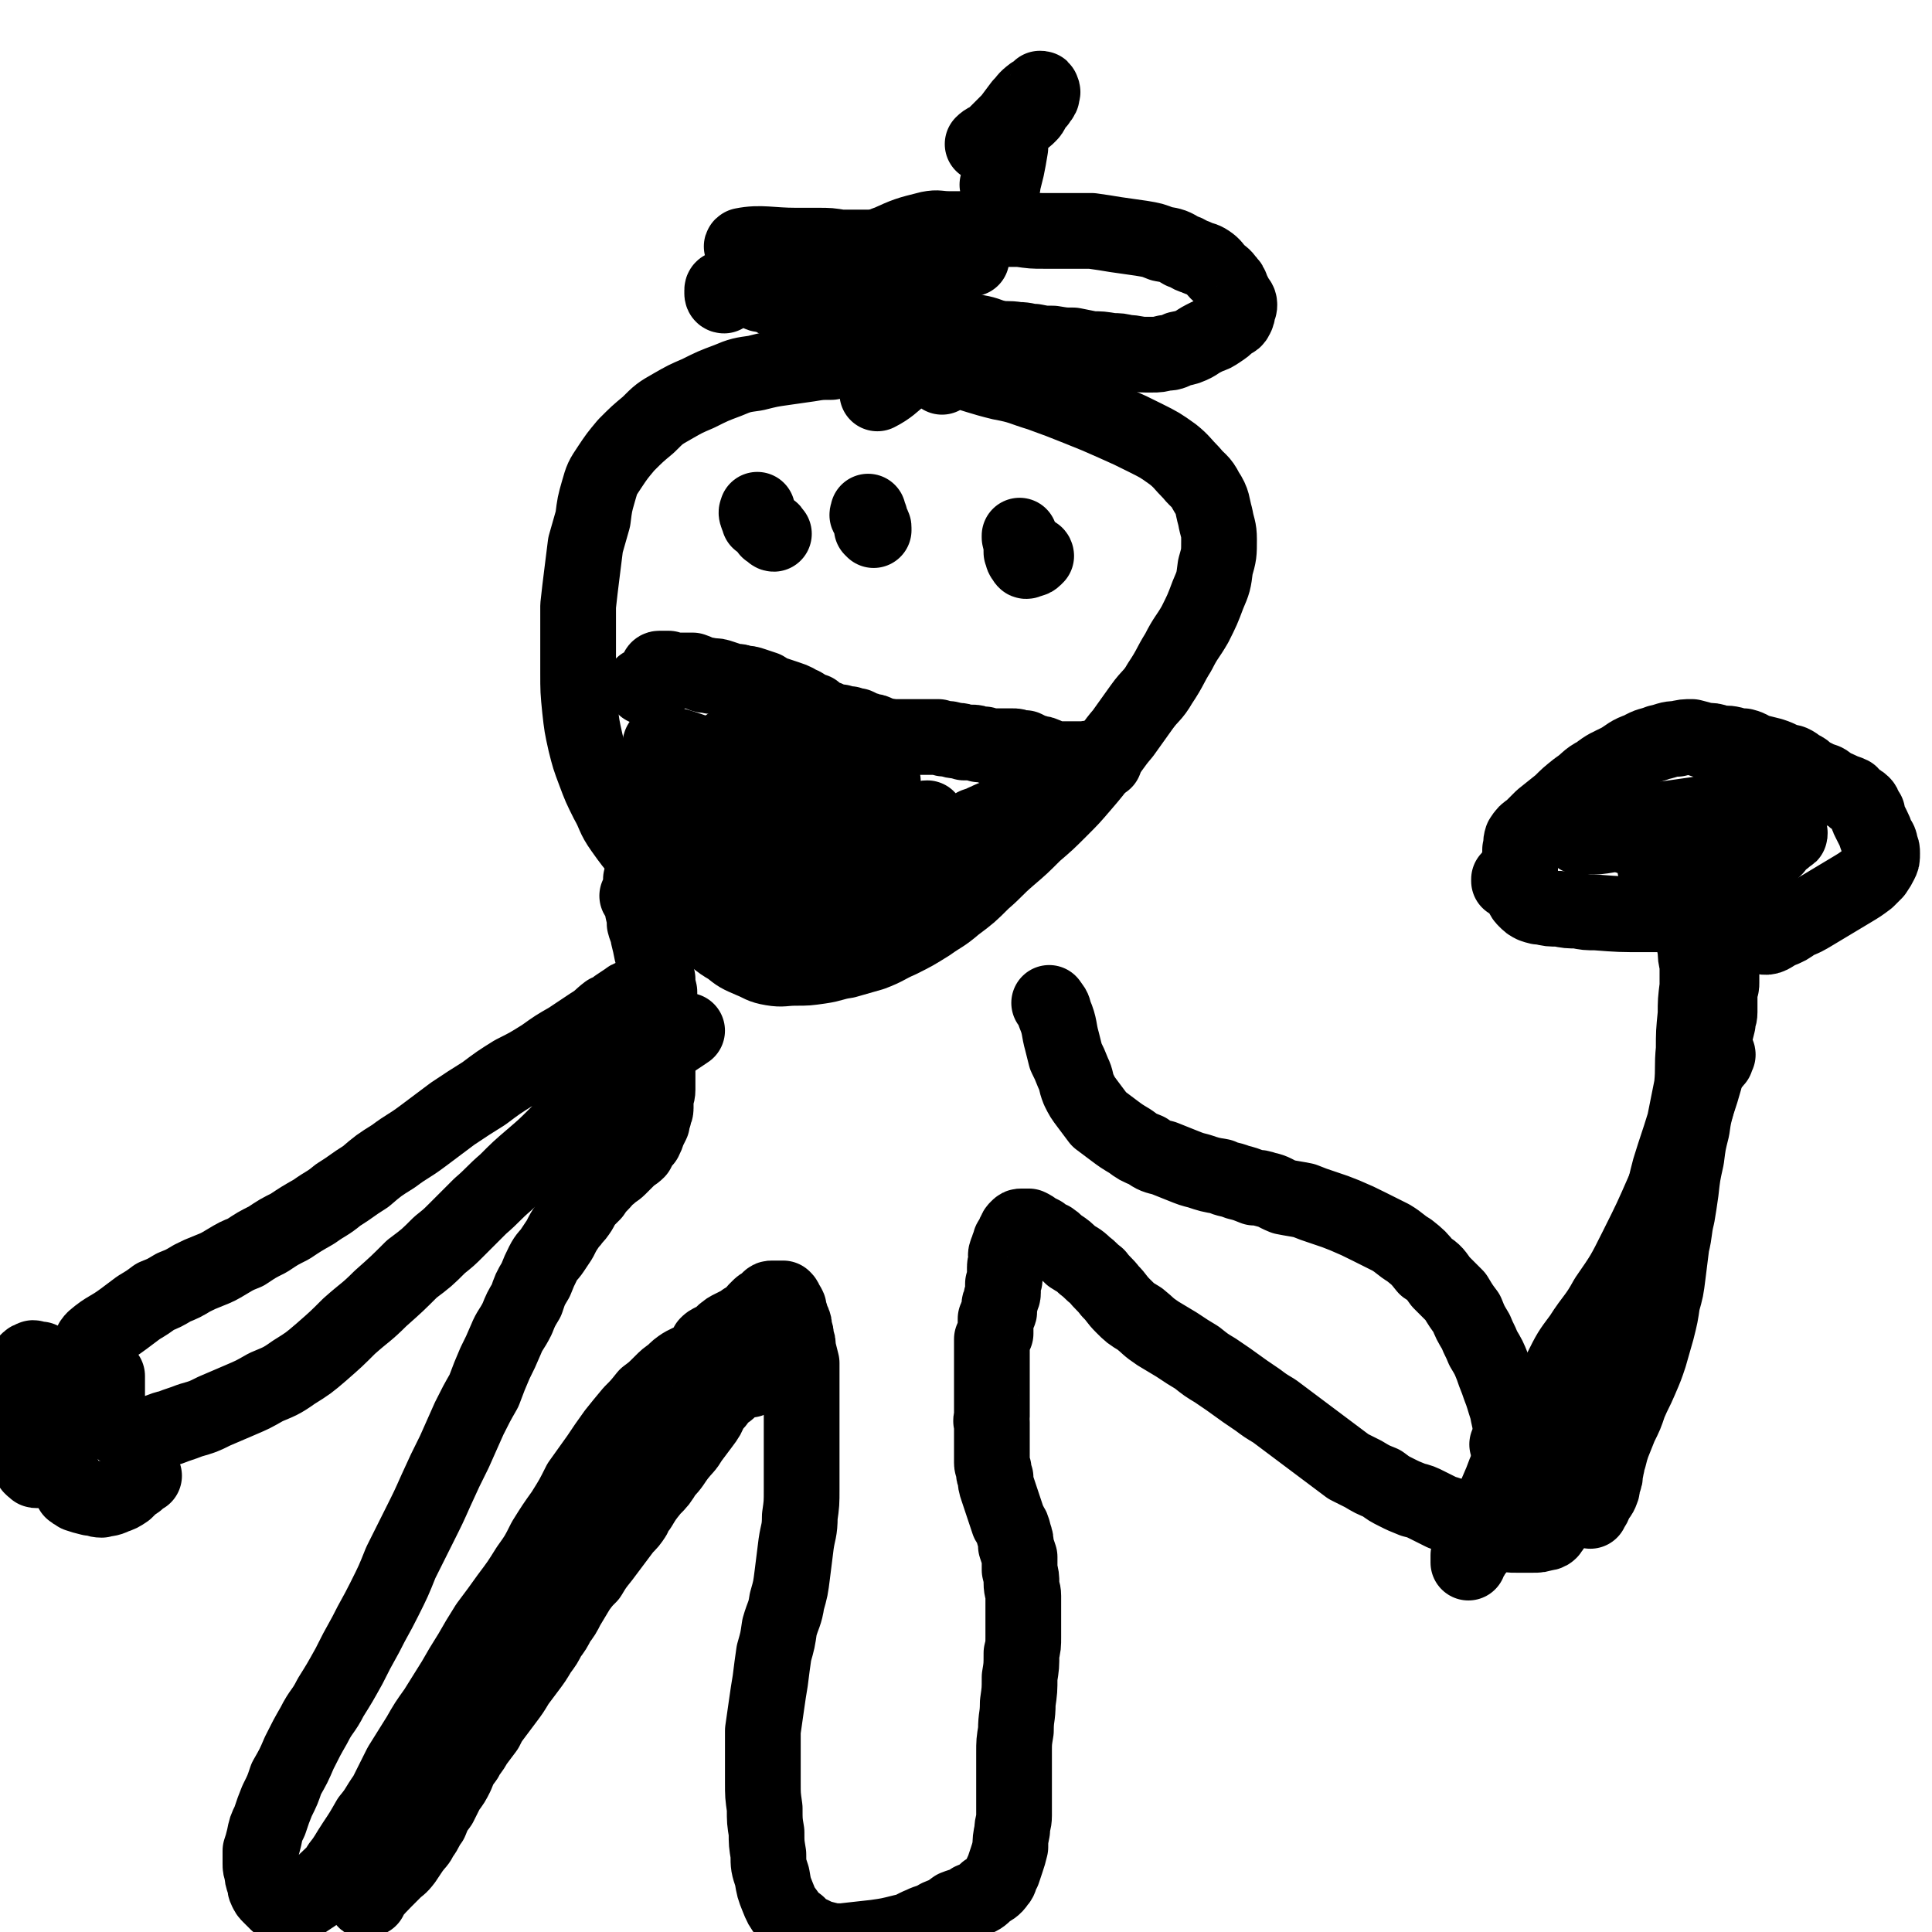 <svg viewBox='0 0 1046 1046' version='1.1' xmlns='http://www.w3.org/2000/svg' xmlns:xlink='http://www.w3.org/1999/xlink'><g fill='none' stroke='#000000' stroke-width='41' stroke-linecap='round' stroke-linejoin='round'><path d='M510,204c0,-1 0,-1 -1,-1 0,-1 0,-1 -1,-1 -1,0 -1,0 -2,0 -3,-1 -3,-1 -6,-2 -4,-1 -4,-1 -7,-1 -3,-1 -3,-1 -5,-1 -2,-1 -2,-1 -4,-2 -4,-1 -4,-1 -7,-1 -5,-1 -5,-1 -9,0 -6,0 -6,0 -12,0 -3,1 -3,0 -6,1 -6,0 -6,0 -12,1 -7,1 -7,1 -14,2 -7,1 -7,1 -15,3 -7,1 -8,1 -15,4 -8,3 -8,3 -16,7 -7,3 -7,3 -14,7 -7,4 -7,4 -13,10 -6,5 -6,5 -12,11 -5,6 -5,6 -9,12 -4,6 -4,6 -6,13 -2,7 -2,7 -3,15 -2,7 -2,7 -4,14 -1,8 -1,8 -2,16 -1,8 -1,8 -2,17 0,9 0,9 0,18 0,9 0,9 0,18 0,10 0,10 1,20 1,9 1,9 3,18 2,8 2,8 5,16 3,8 3,8 7,16 4,7 3,8 8,15 5,7 5,7 11,14 6,7 6,7 12,14 6,7 6,7 12,14 5,6 5,6 11,12 5,5 5,6 12,10 5,4 5,4 12,7 5,2 5,3 11,4 6,1 6,0 13,0 6,0 6,0 13,-1 7,-1 7,-2 14,-3 7,-2 7,-2 14,-4 8,-3 8,-4 15,-7 8,-4 8,-4 16,-9 7,-5 7,-4 14,-10 8,-6 8,-6 15,-13 7,-6 7,-7 14,-13 7,-6 7,-6 14,-13 7,-6 7,-6 14,-13 6,-6 6,-6 12,-13 6,-7 6,-7 11,-14 6,-7 5,-7 11,-14 5,-7 5,-7 10,-14 5,-7 6,-6 10,-13 6,-9 5,-9 10,-17 4,-8 5,-8 9,-15 4,-8 4,-8 7,-16 3,-7 3,-7 4,-15 2,-7 2,-7 2,-15 0,-6 -1,-6 -2,-12 -2,-7 -1,-8 -5,-14 -3,-6 -4,-5 -8,-10 -5,-5 -5,-6 -10,-10 -7,-5 -7,-5 -15,-9 -8,-4 -8,-4 -17,-8 -9,-4 -9,-4 -19,-8 -10,-4 -10,-4 -21,-8 -10,-3 -10,-4 -21,-6 -21,-5 -22,-9 -43,-7 -13,1 -12,7 -24,13 '/><path d='M348,477c0,0 -1,-1 -1,-1 0,1 1,2 1,3 0,1 -1,1 -1,2 -1,1 -1,1 -1,2 0,1 0,1 -1,2 0,0 0,0 0,0 0,0 0,0 0,0 1,2 2,2 2,3 1,2 1,3 1,5 1,4 1,4 1,7 1,4 2,4 2,7 1,4 1,4 2,9 1,3 1,3 1,6 1,4 1,4 2,8 0,3 0,3 1,7 0,3 0,3 0,7 1,4 0,4 0,7 0,4 0,4 0,7 0,4 1,4 0,7 0,4 0,4 -1,7 0,4 0,4 0,7 0,3 0,3 0,6 0,3 0,3 0,5 0,3 -1,3 -1,5 0,3 0,3 0,5 0,2 -1,2 -1,4 -1,2 -1,2 -1,4 -1,2 -1,2 -2,4 -1,3 -1,3 -2,5 -1,1 -1,1 -2,2 -1,2 -1,2 -2,4 -2,2 -3,2 -5,4 -2,2 -2,2 -5,5 -2,2 -3,2 -5,4 -3,2 -2,2 -5,5 -2,2 -2,2 -4,5 -2,2 -2,2 -4,4 -2,3 -2,3 -3,5 -2,3 -2,3 -4,5 -1,2 -2,2 -3,4 -2,3 -2,3 -4,7 -2,3 -2,3 -4,6 -2,3 -3,3 -5,7 -2,4 -2,4 -4,9 -3,5 -3,5 -5,11 -3,5 -3,5 -5,10 -3,6 -4,6 -6,11 -3,7 -3,7 -6,13 -3,7 -3,7 -6,15 -4,7 -4,7 -8,15 -4,9 -4,9 -8,18 -5,10 -5,10 -10,21 -4,9 -4,9 -9,19 -5,10 -5,10 -10,20 -4,10 -4,10 -9,20 -5,10 -5,9 -10,19 -5,9 -5,9 -9,17 -5,9 -5,9 -10,17 -4,8 -5,7 -9,15 -4,7 -4,7 -8,15 -3,7 -3,7 -7,14 -2,6 -2,6 -5,12 -2,5 -2,5 -4,11 -2,4 -2,4 -3,9 -1,4 -1,4 -2,7 0,3 0,4 0,7 0,2 0,2 1,5 0,2 0,2 1,5 1,2 0,2 1,4 1,2 1,2 2,3 2,2 2,2 4,4 2,1 2,1 5,2 2,0 2,0 5,0 2,-1 2,-1 5,-3 3,-2 3,-2 6,-4 3,-3 3,-3 6,-7 4,-4 4,-3 7,-8 4,-5 4,-6 8,-12 4,-6 4,-6 8,-13 5,-6 4,-6 9,-13 4,-8 4,-8 8,-16 5,-8 5,-8 10,-16 4,-7 4,-7 9,-14 5,-8 5,-8 10,-16 4,-7 4,-7 9,-15 4,-7 4,-7 9,-15 6,-8 6,-8 11,-15 6,-8 6,-8 11,-16 5,-7 5,-7 9,-15 5,-8 5,-8 10,-15 5,-8 5,-8 9,-16 5,-7 5,-7 10,-14 4,-6 4,-6 9,-13 4,-5 4,-5 9,-11 4,-4 4,-4 8,-9 4,-3 4,-3 8,-7 3,-3 3,-3 6,-5 3,-3 3,-3 6,-5 2,-1 2,-1 4,-2 2,-1 2,-1 4,-2 1,0 0,0 1,1 1,0 1,0 1,0 0,-1 0,-1 0,-2 0,-1 1,0 1,-1 1,-1 1,-1 1,-2 1,-1 1,-2 1,-3 1,-1 1,-1 3,-2 2,-1 2,-1 4,-2 1,-1 1,-2 3,-3 1,-1 1,-1 3,-2 2,-1 2,-1 4,-2 2,-1 2,-1 3,-2 2,-1 2,-1 3,-2 2,-1 2,-2 3,-3 1,-1 1,-1 2,-2 1,-1 1,-1 3,-2 1,-1 1,-1 2,-2 1,-1 1,-1 2,-1 1,0 1,0 3,0 0,0 1,0 1,0 1,0 1,0 2,0 1,1 1,1 1,2 1,1 1,1 2,3 0,2 0,2 1,4 0,2 0,2 1,3 1,2 1,2 1,5 1,2 1,2 1,5 1,2 1,2 1,5 1,4 1,4 2,8 0,4 0,4 0,8 0,5 0,5 0,9 0,6 0,6 0,12 0,6 0,6 0,12 0,6 0,6 0,13 0,7 0,7 0,14 0,8 0,8 -1,15 0,8 -1,8 -2,15 -1,8 -1,8 -2,16 -1,8 -1,8 -3,15 -1,7 -2,7 -4,14 -1,7 -1,7 -3,14 -1,7 -1,7 -2,15 -1,6 -1,6 -2,13 -1,7 -1,7 -2,14 0,7 0,7 0,14 0,7 0,7 0,14 0,7 0,7 1,14 0,7 0,7 1,13 0,6 0,6 1,12 0,6 0,6 2,12 1,6 1,6 3,11 2,5 2,5 5,9 2,3 2,3 6,6 3,3 3,4 7,5 4,2 4,2 8,3 4,1 4,1 9,1 9,-1 9,-1 18,-2 7,-1 7,-1 15,-3 5,-1 5,-2 10,-4 4,-2 4,-1 9,-4 5,-2 5,-2 9,-5 5,-2 5,-1 9,-4 5,-2 5,-2 8,-5 3,-2 4,-2 6,-5 2,-2 1,-3 3,-6 1,-3 1,-3 2,-6 1,-3 1,-3 2,-7 0,-4 0,-4 1,-9 0,-4 1,-4 1,-8 0,-6 0,-6 0,-11 0,-6 0,-6 0,-12 0,-6 0,-6 0,-11 0,-6 0,-6 1,-12 0,-8 1,-7 1,-15 1,-7 1,-7 1,-14 1,-6 1,-6 1,-13 1,-4 1,-4 1,-9 0,-4 0,-4 0,-8 0,-3 0,-3 0,-7 0,-3 0,-3 0,-7 0,-3 -1,-3 -1,-7 0,-3 0,-3 -1,-7 0,-3 0,-4 0,-7 -1,-3 -1,-3 -2,-6 0,-3 0,-3 -1,-6 -1,-4 -1,-4 -3,-7 -1,-3 -1,-3 -2,-6 -1,-3 -1,-3 -2,-6 -1,-3 -1,-3 -2,-6 -1,-3 -1,-3 -1,-6 -1,-2 -1,-2 -1,-4 0,-2 -1,-2 -1,-4 0,-2 0,-2 0,-4 0,-3 0,-3 0,-5 0,-3 0,-3 0,-5 0,-2 0,-2 0,-4 0,-2 0,-2 0,-4 -1,-1 0,-1 0,-3 0,-2 0,-2 0,-5 0,-2 0,-2 0,-4 0,-3 0,-3 0,-5 0,-3 0,-3 0,-5 0,-2 0,-2 0,-4 0,-3 0,-3 0,-5 0,-2 0,-2 0,-3 0,-2 0,-2 0,-4 0,-1 0,-1 0,-1 0,-2 0,-2 0,-4 0,0 0,0 0,0 0,-1 0,-1 0,-2 0,0 0,0 0,0 0,0 0,0 1,-1 0,-1 0,-1 0,-1 0,-1 1,-1 1,-1 0,-1 0,-1 0,-2 0,0 0,0 0,-1 0,0 0,0 0,-1 0,-1 0,-1 0,-1 0,-1 0,-1 0,-3 1,-1 0,-1 1,-2 0,-1 1,-1 1,-2 0,-1 0,-2 0,-3 0,-2 1,-2 1,-4 0,-1 1,-1 1,-3 0,-2 0,-2 0,-5 1,-2 1,-2 1,-4 0,-2 0,-2 0,-5 0,-2 1,-2 1,-4 0,-2 -1,-2 0,-4 0,-1 1,-1 1,-3 1,-2 1,-2 1,-3 1,-2 1,-1 2,-3 0,-1 0,-1 1,-2 0,-1 0,-1 1,-2 1,-1 1,-1 2,-1 2,0 2,0 4,0 2,1 2,1 3,2 2,1 2,1 4,2 2,2 2,2 5,3 3,2 2,2 5,4 3,2 3,2 6,5 3,2 4,2 7,5 4,3 3,3 7,6 3,4 4,4 7,8 4,4 3,4 7,8 4,4 4,4 9,7 5,4 4,4 10,8 5,3 5,3 10,6 6,4 6,4 11,7 5,4 5,4 10,7 12,8 11,8 23,16 4,3 4,3 9,6 4,3 4,3 8,6 4,3 4,3 8,6 4,3 4,3 8,6 4,3 4,3 8,6 4,3 4,3 8,6 4,2 4,2 8,4 5,3 5,3 10,5 4,3 4,3 8,5 4,2 4,2 9,4 4,1 4,1 8,3 4,2 4,2 8,4 4,1 4,1 8,3 5,2 4,2 9,4 4,1 4,1 8,2 4,1 4,1 8,2 3,1 3,1 7,1 4,0 4,0 9,0 3,0 3,0 6,-1 1,0 2,0 3,-1 1,-1 1,-2 2,-3 1,-1 1,-1 1,-2 0,-2 0,-2 -1,-4 -1,-2 -2,-2 -3,-4 -2,-3 -2,-3 -4,-6 -2,-4 -2,-4 -3,-7 -2,-5 -2,-5 -4,-9 -2,-5 -2,-5 -4,-9 -2,-5 -2,-5 -4,-11 -2,-5 -2,-6 -3,-11 -2,-6 -2,-7 -4,-12 -2,-6 -2,-5 -4,-11 -2,-5 -2,-5 -5,-10 -2,-5 -2,-4 -4,-9 -3,-5 -3,-5 -5,-10 -3,-4 -3,-4 -6,-9 -4,-4 -4,-4 -8,-8 -3,-4 -3,-5 -8,-8 -4,-5 -4,-5 -9,-9 -5,-3 -5,-4 -10,-7 -6,-3 -6,-3 -12,-6 -6,-3 -6,-3 -13,-6 -5,-2 -5,-2 -11,-4 -6,-2 -6,-2 -11,-4 -5,-1 -6,-1 -11,-2 -5,-2 -5,-3 -10,-4 -3,-1 -3,-1 -6,-1 -5,-2 -5,-2 -9,-3 -5,-2 -5,-1 -9,-3 -6,-1 -6,-1 -12,-3 -4,-1 -4,-1 -9,-3 -5,-2 -5,-2 -10,-4 -4,-1 -5,-1 -9,-4 -5,-2 -5,-2 -9,-5 -5,-3 -5,-3 -9,-6 -4,-3 -4,-3 -8,-6 -3,-4 -3,-4 -6,-8 -3,-4 -3,-4 -5,-8 -2,-5 -1,-5 -3,-9 -2,-5 -2,-5 -4,-9 -1,-4 -1,-4 -2,-8 -2,-7 -1,-8 -4,-15 -1,-4 -1,-3 -3,-6 '/><path d='M339,546c0,0 -1,0 -1,-1 0,0 -1,0 -1,-1 0,0 1,0 1,-1 1,0 1,-1 2,-1 1,-1 1,-1 2,-1 1,-1 1,-1 1,-1 -1,0 -2,0 -3,1 -3,2 -3,2 -6,4 -2,2 -2,2 -5,3 -4,3 -4,4 -9,7 -6,4 -6,4 -12,8 -7,4 -7,4 -14,9 -8,5 -8,5 -16,9 -8,5 -8,5 -16,11 -8,5 -8,5 -17,11 -8,6 -8,6 -16,12 -8,6 -8,5 -16,11 -8,5 -8,5 -15,11 -8,5 -7,5 -15,10 -6,5 -6,4 -13,9 -7,4 -7,4 -13,8 -6,3 -6,3 -12,7 -6,3 -6,3 -12,7 -5,2 -5,2 -10,5 -5,3 -5,3 -10,5 -5,2 -5,2 -9,4 -5,3 -5,3 -10,5 -5,3 -5,3 -10,5 -4,3 -4,3 -9,6 -4,3 -4,3 -8,6 -8,6 -9,5 -16,11 -2,2 -2,3 -2,6 0,3 1,3 2,5 1,2 1,2 3,4 1,2 1,2 2,3 1,1 1,1 2,2 0,2 0,2 0,4 0,2 0,2 0,5 0,1 0,1 0,2 0,4 0,5 1,8 1,3 1,3 3,6 2,2 2,3 5,5 3,1 3,1 6,2 4,0 5,0 9,-1 5,-1 5,-2 10,-3 5,-2 6,-2 11,-4 7,-2 7,-2 13,-5 7,-3 7,-3 14,-6 7,-3 7,-3 14,-7 7,-3 8,-3 15,-8 8,-5 8,-5 15,-11 8,-7 8,-7 15,-14 9,-8 9,-7 17,-15 9,-8 9,-8 17,-16 8,-6 8,-6 15,-13 5,-4 5,-4 9,-8 7,-7 7,-7 13,-13 7,-6 7,-7 14,-13 7,-7 7,-7 14,-13 7,-6 7,-6 14,-13 7,-7 7,-7 14,-13 13,-11 13,-11 27,-22 14,-11 14,-11 29,-21 '/><path d='M419,289c-1,0 -1,-1 -1,-1 -1,0 0,0 0,0 0,-1 -1,-1 -2,-1 0,-1 0,-1 -1,-2 -1,-1 -1,-1 -2,-2 0,-1 0,-1 -1,-1 0,0 -1,0 -1,0 0,0 0,0 0,0 0,-1 0,-1 0,-1 0,-1 -1,-1 -1,-2 -1,-2 0,-2 0,-3 '/><path d='M561,301c0,0 0,-1 -1,-1 0,0 0,1 0,2 -1,1 -2,1 -3,1 -1,1 -2,1 -2,0 -2,-2 -1,-2 -2,-4 0,-4 0,-4 -1,-8 0,-1 0,-1 0,-1 '/><path d='M349,372c0,0 -1,-1 -1,-1 0,0 1,1 1,1 2,-1 2,-1 3,-2 0,-1 0,-1 1,-1 1,-1 1,-2 2,-2 2,-1 2,0 4,-1 1,0 1,-1 2,-1 0,0 0,1 -1,1 0,0 0,0 0,0 -1,0 -1,0 -1,0 -1,-1 -1,-1 -1,-1 -1,-1 -1,-1 -2,-2 0,0 0,-1 1,-1 0,0 0,0 1,0 1,0 1,0 1,0 2,0 2,0 3,0 2,1 2,1 4,1 2,0 2,0 5,0 2,0 2,0 4,0 3,1 2,1 5,2 2,1 2,0 5,1 3,0 3,0 6,1 3,1 3,1 6,2 3,0 3,0 5,1 3,0 3,0 6,1 3,1 3,1 6,2 3,2 3,2 6,3 3,1 3,1 6,2 3,1 3,1 5,2 3,2 3,1 5,3 2,1 2,1 5,2 2,2 2,2 4,3 3,1 3,1 5,2 2,1 2,1 5,1 2,1 2,1 5,1 2,1 2,1 4,1 2,1 2,1 4,2 1,0 1,0 3,1 2,0 2,0 4,1 2,1 2,1 3,1 2,1 2,0 4,1 2,0 2,0 3,0 2,0 2,0 4,0 3,0 3,0 5,0 2,0 2,0 5,0 2,0 2,0 5,0 2,0 2,0 4,0 3,1 3,1 5,1 2,0 2,1 5,1 2,0 2,0 4,1 2,0 2,0 4,0 2,0 2,0 4,1 1,0 1,0 3,0 2,1 2,1 4,1 1,0 1,0 3,0 2,0 2,0 4,0 2,0 2,0 4,0 2,0 2,0 4,1 1,0 1,0 3,0 2,1 2,1 3,2 2,0 2,0 4,1 2,0 2,0 4,1 1,0 1,1 2,1 1,1 1,1 3,1 0,0 0,0 1,0 1,0 1,0 3,0 1,0 1,0 2,0 1,0 1,0 2,0 2,0 2,0 3,0 2,0 2,0 4,0 3,0 3,-1 7,0 2,0 2,1 5,1 '/><path d='M416,437c0,0 0,-1 -1,-1 0,0 0,0 0,1 0,1 0,1 1,2 0,0 0,1 1,1 1,0 1,0 2,0 1,0 1,-1 2,-1 1,0 1,0 3,0 2,1 2,1 4,1 2,1 2,1 4,2 2,1 2,1 4,3 2,1 2,1 4,3 2,2 3,2 4,4 1,1 0,1 0,2 -1,1 -2,1 -3,2 -3,0 -3,0 -6,0 -4,0 -4,0 -8,-1 -4,0 -4,0 -8,-2 -6,-1 -5,-1 -10,-3 -6,-2 -6,-1 -11,-3 -5,-2 -4,-2 -9,-4 -3,-1 -4,-1 -6,-2 -2,-1 -3,-2 -3,-3 -1,-1 0,-1 1,-1 4,-1 4,0 8,0 7,-1 7,0 14,0 9,0 9,0 17,0 9,0 9,0 19,0 9,0 9,0 17,0 7,0 7,0 14,0 3,-1 3,-1 6,-2 1,-1 1,-2 1,-2 -3,-2 -4,-2 -7,-3 -5,-2 -5,-2 -10,-4 -8,-2 -8,-2 -16,-4 -7,-3 -7,-3 -14,-5 -8,-3 -8,-3 -16,-5 -5,-2 -5,-2 -11,-4 -4,-1 -4,-1 -8,-3 -1,0 -1,-1 -1,-1 1,-1 2,-1 3,-1 5,1 5,1 10,2 6,1 6,1 12,2 16,4 16,4 31,8 8,2 8,2 15,5 5,1 5,2 10,3 1,1 2,0 3,0 0,0 -1,1 -2,0 -4,-1 -4,-1 -8,-2 -5,-2 -5,-2 -10,-4 -3,-2 -3,-2 -5,-3 -6,-1 -6,-1 -12,-3 -6,-2 -6,-2 -12,-3 -5,-1 -5,-1 -10,-1 -4,-1 -4,-1 -7,0 -1,0 -1,1 0,1 2,2 2,2 4,4 5,3 5,3 10,6 6,3 6,3 12,6 7,4 7,4 15,8 6,4 6,4 13,8 6,3 6,3 11,6 3,3 3,4 5,7 1,2 1,3 0,5 -2,2 -3,2 -6,3 -4,1 -4,1 -9,0 -6,0 -6,-1 -13,-2 -6,-1 -6,-1 -13,-3 -5,-1 -5,-1 -11,-2 -3,-1 -2,-2 -5,-3 -1,-1 -3,-1 -3,-2 0,0 2,1 4,1 4,0 4,0 9,0 16,-1 16,-1 32,-2 12,-1 12,-1 24,-2 4,0 4,0 7,-1 '/><path d='M412,442c0,0 -1,0 -1,-1 1,0 1,-1 2,-1 1,0 1,1 2,1 0,1 0,1 1,1 1,2 1,2 2,3 2,2 2,2 4,3 2,2 2,2 4,3 3,2 3,2 6,3 5,2 5,2 10,3 4,1 5,1 9,2 5,1 5,1 9,3 1,0 2,1 2,2 0,1 0,2 -1,2 -3,1 -4,1 -8,1 -5,-1 -5,-1 -11,-2 -3,0 -3,0 -7,-1 -5,-1 -5,-1 -10,-3 -7,-2 -7,-2 -13,-5 -6,-3 -6,-3 -12,-7 -6,-3 -6,-3 -11,-6 -4,-2 -4,-2 -8,-4 -2,-2 -3,-3 -5,-3 -1,1 0,2 0,4 1,3 0,3 2,6 3,9 2,10 7,17 3,4 4,3 9,6 1,0 1,0 2,0 '/><path d='M362,407c0,0 -1,0 -1,-1 0,0 2,1 2,1 -1,-1 -1,-1 -2,-3 -1,0 -1,0 -1,-1 -1,0 -1,0 -2,0 0,-1 -1,0 0,0 0,0 1,0 2,0 3,0 3,0 7,1 13,4 13,5 26,9 9,3 9,3 18,7 0,0 0,0 0,0 '/><path d='M405,456c0,0 -1,-1 -1,-1 0,1 1,1 2,2 1,1 0,1 2,2 4,4 4,4 10,7 4,2 5,1 9,2 5,0 5,0 9,0 3,-1 3,-1 6,-2 5,-2 5,-2 10,-3 6,-2 6,-2 11,-4 6,-3 6,-3 11,-5 6,-3 6,-3 13,-5 7,-3 7,-3 14,-5 0,-1 0,-1 1,-1 '/><path d='M462,478c0,0 -1,0 -1,-1 0,0 1,0 2,-1 1,0 1,-1 3,-1 4,-1 4,-1 7,-2 5,-1 5,-1 9,-2 5,-2 5,-2 10,-4 3,-1 3,-1 7,-2 4,-1 4,-1 8,-2 2,-2 2,-2 4,-4 '/><path d='M447,475c0,0 -1,-1 -1,-1 0,0 1,1 2,0 0,0 0,0 1,-1 2,-1 2,-1 4,-2 4,-2 4,-2 8,-3 4,-2 4,-2 8,-4 4,-2 4,-2 8,-4 1,0 1,0 2,-1 '/><path d='M508,481c0,0 -1,-1 -1,-1 0,0 1,0 2,0 1,-2 0,-2 1,-4 1,-2 1,-2 1,-4 1,-3 1,-3 2,-5 1,-3 1,-4 2,-6 2,-3 2,-3 5,-6 1,-2 1,-2 4,-4 2,-2 2,-2 4,-4 3,-1 3,-1 5,-2 3,-1 3,-2 6,-2 6,-2 6,-2 12,-2 3,0 3,0 7,1 '/><path d='M530,477c-1,0 -1,-1 -1,-1 -1,-1 0,-1 0,-1 1,-1 1,0 2,-1 1,-2 0,-3 1,-5 1,-3 1,-3 2,-6 '/><path d='M392,160c-1,0 -1,-1 -1,-1 0,0 0,0 0,0 0,-1 0,-1 0,-2 0,-1 1,-1 1,-1 1,0 1,0 2,0 0,0 0,0 1,0 0,0 0,0 1,0 0,0 0,0 1,0 1,0 1,0 3,0 2,0 2,0 3,0 2,1 2,1 4,1 2,1 2,1 4,2 2,1 3,0 5,1 3,1 3,2 6,3 4,1 4,0 7,1 4,1 4,1 8,2 4,0 4,0 9,1 5,0 5,1 9,1 5,1 5,1 10,1 5,1 5,1 10,2 6,0 6,0 12,1 5,0 5,0 10,1 6,1 6,1 12,3 5,1 5,1 10,2 5,1 5,1 10,2 6,1 6,2 11,3 5,1 5,0 11,1 5,0 5,1 9,1 5,1 5,1 10,1 6,1 6,1 11,1 5,1 5,1 10,2 5,0 5,0 11,1 4,0 4,0 8,1 5,0 5,1 10,1 2,0 2,0 4,0 3,0 3,0 7,-1 3,0 3,0 7,-2 5,-1 5,-1 9,-3 3,-2 3,-2 7,-4 3,-1 3,-1 6,-3 3,-2 3,-2 5,-4 2,-2 3,-1 4,-3 1,-2 1,-2 1,-4 1,-2 1,-2 1,-3 0,-2 -1,-2 -2,-4 -1,-2 -1,-2 -2,-4 -1,-3 -1,-3 -3,-5 -2,-3 -2,-2 -5,-5 -2,-2 -2,-3 -5,-5 -3,-2 -3,-1 -7,-3 -4,-1 -3,-2 -7,-3 -5,-3 -5,-3 -11,-4 -5,-2 -5,-2 -11,-3 -7,-1 -7,-1 -14,-2 -6,-1 -6,-1 -13,-2 -6,0 -6,0 -13,0 -6,0 -6,0 -13,0 -6,0 -6,0 -13,-1 -6,0 -6,0 -12,0 -6,0 -6,0 -13,0 -6,0 -6,0 -13,0 -6,0 -6,-1 -11,0 -12,3 -12,3 -23,8 -1,0 0,0 -1,1 '/><path d='M526,140c0,0 -1,-1 -1,-1 0,0 0,0 -1,0 -2,0 -2,0 -4,-1 -4,-1 -5,-1 -9,-1 -6,-1 -6,-1 -11,-1 -5,-1 -5,-1 -10,-2 -3,0 -3,0 -5,0 -3,0 -3,0 -6,0 -5,0 -5,0 -11,0 -6,0 -6,0 -13,0 -6,-1 -6,-1 -12,-1 -6,0 -6,0 -12,0 -14,0 -19,-2 -29,0 -2,1 3,3 6,6 '/><path d='M541,101c0,0 -1,-1 -1,-1 0,0 1,1 2,1 1,0 1,-1 1,-2 1,-4 1,-4 2,-8 1,-5 1,-5 2,-11 0,-4 0,-4 1,-7 0,-3 0,-3 2,-5 1,-2 1,-1 3,-3 2,-1 2,-1 4,-3 1,-1 1,-1 2,-3 1,-2 1,-2 3,-4 1,-2 1,-1 2,-3 0,-2 1,-2 0,-3 0,-1 0,-1 -1,-1 -2,2 -2,2 -4,3 -4,3 -3,3 -6,6 -3,4 -3,4 -6,8 -3,3 -3,3 -6,6 -3,3 -3,3 -6,5 -1,1 -1,1 -2,2 -1,0 -1,0 -1,0 2,-2 3,-2 6,-3 0,0 0,0 0,1 '/><path d='M414,484c0,0 -1,-1 -1,-1 0,0 1,1 2,2 1,0 1,0 1,1 1,0 1,0 1,1 1,0 0,0 0,1 -1,1 -2,1 -2,1 0,2 1,2 1,3 2,1 2,2 3,2 3,2 3,2 7,3 10,1 11,1 21,1 2,0 2,0 3,0 '/><path d='M861,818c0,0 -1,-1 -1,-1 0,0 1,0 2,-1 1,-1 1,-2 2,-4 1,-2 2,-2 3,-5 1,-2 0,-3 1,-5 1,-2 1,-2 1,-5 1,-2 0,-2 1,-4 0,-2 0,-2 1,-4 1,-4 1,-4 2,-7 2,-5 2,-5 4,-10 3,-6 3,-6 5,-12 3,-7 3,-6 6,-13 3,-7 3,-7 5,-13 2,-7 2,-7 4,-14 2,-8 2,-8 3,-15 2,-7 2,-7 3,-15 1,-8 1,-8 2,-16 2,-8 1,-8 3,-16 1,-6 1,-6 2,-13 1,-9 1,-9 3,-18 1,-8 1,-8 3,-16 1,-7 1,-7 3,-14 2,-6 2,-6 4,-13 1,-6 1,-6 3,-12 1,-5 1,-5 2,-10 1,-4 1,-4 2,-8 0,-3 1,-3 1,-6 0,-3 0,-3 0,-5 0,-2 0,-2 0,-3 0,-1 0,-1 0,-2 0,0 0,0 0,-1 0,-1 0,-1 0,-2 1,-1 1,-1 1,-3 0,-2 0,-2 0,-4 0,-1 0,-1 0,-2 '/><path d='M930,571c0,0 0,-1 -1,-1 0,1 1,2 0,3 0,1 0,1 -1,1 -1,1 -1,1 -1,1 -1,1 -1,1 -1,1 -1,1 -1,1 -2,2 -1,4 -1,4 -2,8 -2,7 -2,7 -4,14 -3,10 -3,10 -7,19 -5,13 -5,13 -10,25 -7,16 -7,16 -15,32 -7,14 -7,14 -16,27 -6,11 -7,10 -14,21 -6,8 -6,8 -11,18 -4,7 -4,7 -8,15 -5,7 -5,7 -9,15 -4,8 -4,8 -8,15 -4,7 -4,7 -7,15 -3,7 -3,7 -6,14 -2,6 -2,6 -5,13 -1,4 -1,5 -3,9 -1,3 -1,3 -3,5 -1,1 -1,1 -1,2 0,0 0,1 0,1 0,-1 0,-2 0,-3 0,0 0,0 0,-1 '/><path d='M836,803c0,0 0,0 -1,-1 0,0 0,0 0,-1 0,-4 0,-4 0,-8 2,-6 2,-6 4,-11 3,-7 3,-7 5,-13 3,-7 3,-7 6,-14 4,-7 4,-7 7,-14 6,-11 7,-10 12,-21 7,-13 8,-13 14,-26 7,-15 7,-14 13,-30 5,-15 4,-16 8,-31 4,-13 4,-12 8,-25 2,-10 2,-10 4,-20 1,-10 0,-10 1,-20 0,-9 0,-9 1,-19 0,-7 0,-7 1,-15 0,-6 0,-6 0,-12 -1,-4 -1,-4 -1,-8 -1,-4 -1,-4 -1,-8 -1,-3 0,-3 -1,-6 0,-4 0,-4 -1,-7 0,-3 0,-3 -1,-5 0,-1 -1,-1 -1,-1 -1,0 -1,0 -1,1 '/><path d='M818,477c0,0 -1,-1 -1,-1 0,0 0,1 0,1 1,0 1,0 2,1 1,0 1,0 2,1 0,0 0,1 1,1 1,1 1,1 1,2 1,1 1,1 1,2 1,2 1,2 2,3 2,2 2,2 4,3 3,1 3,1 5,1 4,1 4,1 9,1 5,1 5,1 10,1 5,1 5,1 10,1 13,1 13,1 27,1 2,0 2,0 4,0 3,0 3,0 5,0 2,0 2,0 4,0 2,0 2,-1 4,-1 2,-1 2,0 3,-1 2,0 2,-1 4,-1 2,0 2,0 3,0 3,0 3,-1 6,0 2,0 2,0 3,1 '/><path d='M823,481c0,0 -1,0 -1,-1 0,-1 0,-1 0,-2 0,-2 0,-2 1,-4 0,-3 0,-3 0,-6 0,-2 -1,-2 0,-4 0,-2 0,-2 0,-4 1,-3 0,-3 1,-6 2,-3 2,-3 5,-5 3,-3 3,-3 6,-6 5,-4 5,-4 10,-8 4,-4 4,-4 9,-8 6,-4 5,-5 11,-8 5,-4 6,-4 12,-7 5,-3 5,-4 11,-6 5,-3 5,-2 10,-4 5,-1 5,-2 10,-2 4,-1 4,-1 8,-1 4,1 4,1 7,2 4,0 4,0 7,1 4,1 4,0 8,1 3,1 3,1 6,1 4,1 4,2 7,3 4,1 4,1 8,2 3,1 3,1 7,3 3,1 3,0 6,2 1,1 1,1 3,2 2,1 2,1 4,3 2,1 2,1 4,2 2,1 2,1 5,2 2,1 2,2 4,3 3,1 3,1 5,2 2,1 3,1 5,2 1,1 1,2 3,3 1,1 2,1 3,2 1,1 1,1 1,2 1,2 1,2 2,3 0,2 0,2 1,4 1,2 1,2 2,4 1,2 1,2 2,5 1,2 2,2 2,5 1,2 1,2 1,4 0,3 0,3 -1,5 -1,2 -1,2 -3,5 -2,2 -2,2 -4,4 -4,3 -4,3 -9,6 -5,3 -5,3 -10,6 -5,3 -5,3 -10,6 -5,3 -5,3 -10,5 -4,3 -4,3 -9,5 -4,2 -5,4 -9,3 -5,-1 -4,-3 -8,-7 '/><path d='M904,466c0,0 -1,-1 -1,-1 0,0 0,1 0,2 -2,1 -3,1 -4,3 -1,0 -1,1 -1,1 -1,1 -1,0 -1,-1 -1,0 -1,0 -1,-1 0,-2 0,-2 2,-3 2,-3 2,-3 6,-5 5,-3 5,-3 11,-5 6,-3 6,-3 13,-5 6,-2 6,-3 12,-5 4,-1 5,-1 9,-2 1,0 1,-1 3,-1 0,0 0,0 0,0 -2,0 -3,0 -5,0 -5,0 -5,0 -10,1 -6,0 -6,0 -12,1 -6,0 -6,0 -12,1 -6,0 -6,0 -11,1 -6,1 -6,0 -11,1 -4,1 -4,1 -8,2 -2,0 -3,0 -4,1 -1,0 -1,1 0,1 2,1 2,1 4,1 4,0 4,0 9,0 5,0 6,0 11,0 6,-1 6,-1 12,-2 6,-1 6,-1 11,-2 5,-1 5,-2 9,-3 3,-2 5,-1 6,-3 0,-1 -2,-2 -4,-2 -3,-1 -4,-1 -7,-1 -6,0 -6,0 -11,1 -7,1 -7,1 -14,2 -8,1 -8,1 -15,2 -8,1 -8,1 -15,3 -7,1 -7,1 -13,2 -3,1 -3,0 -6,1 0,1 -1,1 -1,2 1,0 2,0 4,0 6,0 6,0 12,-1 8,-1 8,-1 16,-2 9,-1 9,-1 18,-2 8,-1 8,-2 16,-3 6,-2 6,-2 13,-3 1,-1 3,-1 2,-1 0,0 -1,0 -3,1 -5,1 -5,1 -10,2 -7,1 -7,1 -13,2 -8,2 -8,2 -16,3 -7,1 -7,1 -15,2 -6,1 -6,0 -12,1 '/><path d='M954,466c-1,0 -2,-1 -1,-1 0,-1 1,-1 3,-2 3,-2 3,-2 5,-4 2,-3 2,-3 5,-5 1,-1 1,-1 2,-2 1,0 1,0 1,-1 0,0 0,0 -1,0 -1,-1 -1,0 -3,0 -3,0 -3,-1 -6,0 -6,0 -6,0 -11,1 -6,0 -6,0 -11,1 -5,1 -5,1 -10,2 -4,1 -4,2 -9,3 -2,1 -2,0 -4,1 -1,0 -2,0 -3,1 0,0 0,0 0,1 0,1 0,1 0,1 1,0 1,0 1,0 1,0 1,0 2,0 0,0 0,-1 1,-1 1,0 2,0 1,0 -2,1 -3,2 -6,3 '/><path d='M830,808c-1,0 -1,0 -1,-1 -1,0 0,0 0,0 -2,-2 -2,-1 -3,-3 -2,-1 -2,-1 -4,-3 -1,-2 -1,-2 -2,-4 -1,-1 -1,-1 -2,-3 0,-1 0,-1 0,-2 0,-1 0,-1 0,-2 0,-1 1,-1 1,-2 0,0 0,0 0,0 0,-1 0,-1 0,-2 0,-1 -1,-1 -1,-2 -1,-1 -1,-1 -2,-2 '/><path d='M406,747c0,0 -1,0 -1,-1 0,0 1,0 1,0 1,-1 1,-1 2,-2 1,-1 1,-1 1,-1 1,-1 1,-1 2,0 0,0 0,0 0,0 -1,0 -1,0 -1,0 -1,0 -1,0 -3,0 -1,0 -1,1 -2,1 -2,1 -2,1 -3,1 -2,1 -2,1 -3,2 -2,2 -2,2 -4,5 -2,2 -3,2 -5,4 -2,3 -2,3 -5,6 -2,5 -2,5 -5,9 -3,4 -3,4 -6,8 -3,5 -3,4 -7,9 -3,4 -3,5 -7,9 -3,5 -3,5 -7,9 -4,5 -4,5 -7,10 -2,2 -2,2 -3,5 -2,3 -2,3 -5,6 -3,4 -3,4 -6,8 -3,4 -3,4 -6,8 -4,5 -4,5 -7,10 -3,3 -3,3 -6,7 -3,5 -3,5 -6,10 -2,4 -2,4 -5,8 -2,4 -2,4 -5,8 -2,4 -2,4 -5,8 -3,5 -3,5 -6,9 -3,4 -3,4 -6,8 -3,5 -3,5 -6,9 -3,4 -3,4 -6,8 -3,4 -3,4 -5,8 -3,4 -3,4 -6,8 -2,4 -3,4 -5,8 -3,4 -3,4 -5,9 -2,4 -2,4 -5,8 -2,4 -2,4 -4,8 -3,4 -3,4 -5,9 -3,4 -2,4 -5,8 -2,4 -2,3 -5,7 -2,3 -2,3 -4,6 -3,4 -3,3 -6,6 -8,8 -9,9 -15,16 -1,0 1,-1 2,-1 '/><path d='M366,430c0,0 0,-1 -1,-1 -1,0 -1,0 -2,0 -1,0 -1,-1 -2,-1 -3,-3 -3,-3 -5,-5 '/><path d='M36,757c0,0 -1,0 -1,-1 0,0 0,0 0,0 -2,-2 -2,-2 -3,-3 -1,0 -1,0 -1,0 -1,-1 -1,-1 -2,-2 0,0 0,0 -1,-1 0,0 0,0 -1,-1 -1,-1 -1,0 -2,-1 0,-1 0,-1 0,-1 0,-2 0,-2 0,-3 0,-1 0,-1 0,-1 0,-2 0,-2 -1,-4 0,-1 0,-1 -1,-2 -1,0 -1,0 -1,-1 -1,0 -1,0 -3,0 -1,-1 -1,-1 -2,0 -1,0 -1,0 -2,1 0,1 0,1 -1,3 -1,1 -1,1 -1,3 -1,2 -1,2 -1,4 -1,3 0,3 -1,6 0,3 0,3 0,6 1,2 0,2 1,4 1,3 1,3 2,4 1,2 1,2 3,3 1,1 1,1 2,2 1,0 1,-1 2,-2 1,0 2,0 2,-1 2,-1 2,-2 2,-3 1,0 1,-1 1,-1 0,0 -1,0 -1,0 -1,1 0,1 -1,3 -1,2 -1,2 -3,4 -1,3 -1,3 -2,6 -1,3 -1,3 -1,6 0,3 -1,3 -1,5 0,3 0,3 0,5 1,1 1,1 2,1 0,1 0,1 1,1 1,-1 1,0 2,-1 2,0 2,-1 3,-1 1,-1 1,-1 2,-1 1,-1 1,-1 2,-1 1,0 2,-1 2,0 1,0 1,1 1,2 1,1 1,1 1,2 1,2 1,2 2,4 0,2 1,2 2,4 1,1 1,1 2,3 1,1 2,1 3,2 3,1 3,1 7,2 3,0 3,1 6,1 3,-1 3,0 7,-2 3,-1 3,-1 6,-3 3,-3 3,-3 6,-5 2,-2 2,-2 4,-3 0,0 0,0 0,0 '/><path d='M473,287c0,0 0,0 -1,-1 0,0 1,1 1,0 0,-1 0,-1 -1,-2 0,-1 0,-1 -1,-2 0,-1 0,-1 0,-2 -1,0 -1,0 -1,-1 -1,0 0,-1 0,-1 0,0 0,0 0,0 0,0 0,0 0,-1 0,0 0,0 0,0 '/><path d='M422,414c0,-1 0,-1 -1,-1 0,-1 0,0 0,0 0,0 0,0 0,0 0,-1 -1,-1 -1,-1 1,-1 1,-1 1,-2 1,-2 0,-3 2,-5 1,-2 1,-2 4,-4 4,-3 4,-4 9,-5 6,-1 7,0 14,1 8,1 8,2 17,3 '/></g>
</svg>